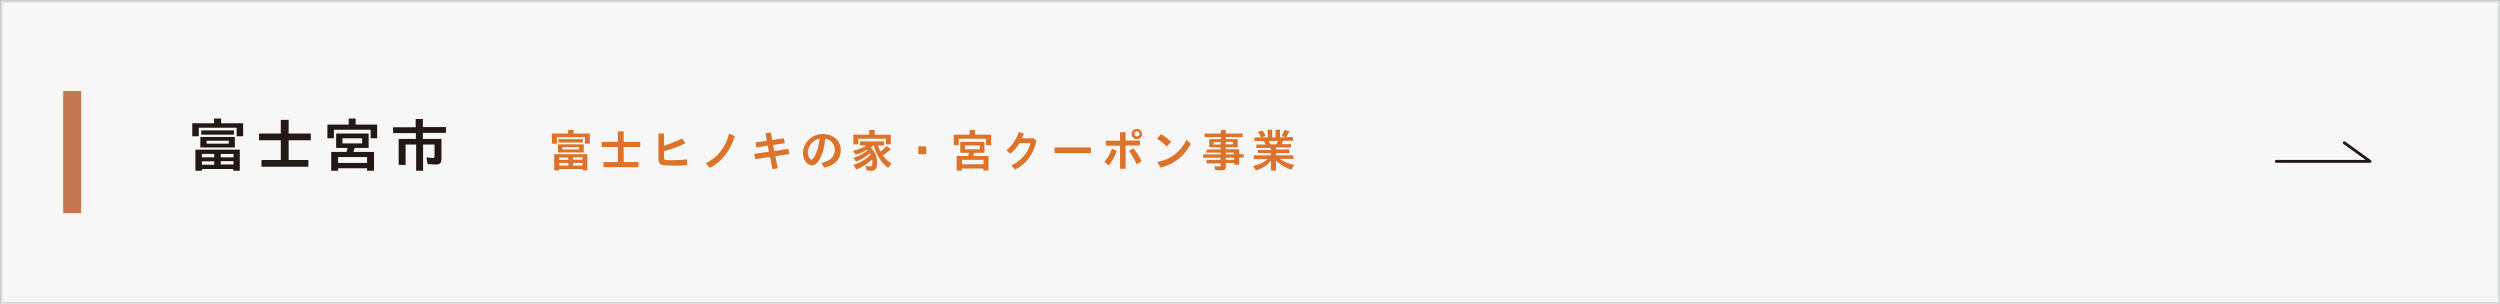 <?xml version="1.0" encoding="utf-8"?>
<!-- Generator: Adobe Illustrator 26.2.1, SVG Export Plug-In . SVG Version: 6.00 Build 0)  -->
<svg version="1.1" id="レイヤー_1" xmlns="http://www.w3.org/2000/svg" xmlns:xlink="http://www.w3.org/1999/xlink" x="0px"
	 y="0px" viewBox="0 0 1115.6 135.7" style="enable-background:new 0 0 1115.6 135.7;" xml:space="preserve">
<rect x="0" y="0" width="1115.6" height="135.7" fill="#333333" stroke="none"/>
<style type="text/css">
	.st0{fill:#F7F7F7;stroke:#DBDCDC;stroke-width:1.105;stroke-miterlimit:10;}
	.st1{fill:#C57752;}
	.st2{fill:none;stroke:#231815;stroke-width:1.29;stroke-linecap:round;stroke-linejoin:round;stroke-miterlimit:10;}
	.st3{fill:#231815;}
	.st4{fill:#DD722A;}
</style>
<rect x="0.6" y="0.6" class="st0" width="1114.5" height="134.6"/>
<rect x="28.2" y="40.6" class="st1" width="8" height="54.5"/>
<polyline class="st2" points="1046.1,63.7 1057.6,72 1015.8,72 "/>
<g>
	<path class="st3" d="M95.5,52.9h3.2V55h9.8v5.8h-2.9V57H88.7v3.8h-2.9V55h9.7C95.5,55,95.5,52.9,95.5,52.9z M90.1,76.2h-2.9v-9.4
		H107v9.4h-2.9v-0.8h-14V76.2z M89.4,65.8v-4.7h15.4v4.7H89.4z M104.4,58.2v1.9H89.8v-1.9H104.4z M95.6,70.2v-1.5h-5.5v1.5H95.6z
		 M95.6,73.5V72h-5.5v1.5H95.6z M102.1,64.1v-1.3h-9.9v1.3H102.1z M98.5,68.7v1.5h5.7v-1.5H98.5z M98.5,71.9v1.5h5.7v-1.5H98.5z"/>
	<path class="st3" d="M115.6,62.6v-3h9.7v-6.1h3.5v6.1h9.9v3h-9.9v8.8h8.8v3h-20.9v-3h8.6v-8.8C125.3,62.6,115.6,62.6,115.6,62.6z"
		/>
	<path class="st3" d="M155.5,52.9h3.2v2.7h9.6v6.1h-2.9v-3.8H149v3.8h-2.9v-6.1h9.5v-2.7H155.5z M150,66v-6.4h14.5V66h-6.2
		c-0.2,0.6-0.4,1.2-0.6,1.8h9.2v8.4h-3.1v-1.1h-12.9v1.1h-3.1v-8.4h6.8c0.2-0.5,0.3-1.1,0.5-1.8H150z M163.8,72.7v-2.6h-12.9v2.6
		H163.8z M161.6,64v-2.3h-8.8V64H161.6z"/>
	<path class="st3" d="M185.5,53.1h3.2v3.6H199v2.6h-10.3V62h8.3v8.9c0,1.9-0.7,2.5-2.7,2.5c-1.2,0-2.4-0.1-3.5-0.2l-0.5-3
		c1.1,0.2,1.9,0.3,2.8,0.3c0.6,0,0.8-0.2,0.8-0.8v-5.2h-5.1v11.7h-3.1V64.5H181v9.1h-3.1V62h7.7v-2.6h-10.2v-2.6h10.1V53.1z"/>
</g>
<g>
	<path class="st4" d="M253.5,58h2.4v1.6h7.3v4.5H261v-2.9h-12.5v2.9h-2.2v-4.5h7.2V58z M249.5,76h-2.2v-7.2h14.8V76H260v-0.6h-10.5
		V76z M249,68v-3.6h11.5V68H249z M260.1,62.1v1.5h-10.9v-1.5H260.1z M253.6,71.4v-1.1h-4.1v1.1H253.6z M253.6,73.9v-1.2h-4.1v1.2
		H253.6z M258.4,66.7v-1H251v1H258.4z M255.7,70.2v1.1h4.2v-1.1H255.7z M255.7,72.7v1.2h4.2v-1.2H255.7z"/>
	<path class="st4" d="M268.5,65.6v-2.3h7.2v-4.7h2.6v4.7h7.4v2.3h-7.4v6.7h6.6v2.3h-15.6v-2.3h6.4v-6.7H268.5z"/>
	<path class="st4" d="M296.3,59.6V65c2.6-0.8,5.5-1.9,8-3.2l1.6,2.1c-2.7,1.4-6.3,2.7-9.6,3.5v2.7c0,1.3,0.2,1.4,3,1.4
		c2.2,0,4.8-0.1,7.3-0.4v2.6c-2.2,0.2-4,0.2-6,0.2c-3.1,0-4.7-0.1-5.5-0.4c-0.9-0.4-1.3-1.2-1.3-2.7V59.6H296.3z"/>
	<path class="st4" d="M315,72.8c5.1-2.4,8.9-7.2,10.3-13.1l2.6,1c-1.9,6.5-5.9,11.6-11.1,14.2L315,72.8z"/>
	<path class="st4" d="M344.6,62.5c1.6-0.3,3.1-0.5,5.2-0.8l0.4,2.2l-5.2,0.8l0.5,2.7c3.5-0.6,3.6-0.6,6.3-1l0.4,2.3l-6.2,1l1.1,5.4
		l-2.4,0.4l-1.1-5.5l-6.5,1l-0.5-2.3c1.8-0.3,2.1-0.3,6.5-1l-0.5-2.7l-5.1,0.8l-0.4-2.2c1.1-0.2,3.1-0.5,5.1-0.8l-0.6-3.3l2.4-0.4
		L344.6,62.5z"/>
	<path class="st4" d="M366.5,72.8c4.2-1.1,6-2.9,6-6c0-2.5-1.8-4.6-4.3-4.9c-0.2,3.5-1,6.5-2.4,9c-1.1,2-2.2,2.9-3.4,2.9
		c-0.8,0-1.6-0.4-2.4-1.1c-1.1-1.1-1.7-2.6-1.7-4.4c0-2.9,1.6-5.6,4.3-7.3c1.3-0.8,2.9-1.2,4.6-1.2c4.6,0,8,3,8,7.1
		s-2.5,6.8-7.3,7.9L366.5,72.8z M365.7,61.9c-0.9,0.1-2.1,0.7-3,1.5c-1.4,1.2-2.2,2.9-2.2,4.7c0,1.6,0.8,3.1,1.6,3.1
		c0.5,0,1-0.6,1.6-1.8c1-2,1.6-4.1,2.1-7.6C365.8,61.8,365.8,61.8,365.7,61.9z"/>
	<path class="st4" d="M380.8,73.6c2.9-0.9,5.5-2.4,7.7-4.6c-0.1-0.2-0.1-0.3-0.2-0.5l-0.1-0.1c-1.9,1.6-4,2.9-6.2,3.7l-1.2-1.7
		c2.4-0.7,4.6-1.8,6.4-3.3c-0.1-0.2-0.2-0.2-0.3-0.3c-1.8,1-3.3,1.7-5.1,2.2l-1.2-1.7c2.4-0.5,4.4-1.3,6.1-2.4h-3v-1.8h10.8v1.8
		h-2.7c0.3,1,0.6,1.9,1.1,2.7c1.1-0.8,2.1-1.7,2.8-2.5l1.8,1.5c-1,0.9-2.1,1.8-3.6,2.7c1.1,1.5,2.6,2.9,4,3.7l-1.6,1.9
		c-2.8-1.9-5.3-5.8-6.4-10h-0.2c-0.4,0.3-0.8,0.6-1.1,0.9c1.9,2,2.8,4.1,2.8,6.6c0,2.7-0.7,3.8-2.5,3.8c-0.7,0-1.4-0.1-2.2-0.2
		l-0.4-2c0.8,0.2,1.5,0.3,1.9,0.3c0.8,0,1.1-0.6,1.1-2c0-0.4,0-0.9-0.1-1.2c-1.9,1.9-4.2,3.4-7,4.5L380.8,73.6z M387.9,58h2.4v2.1
		h7.2v4.3h-2.2v-2.5H383v2.5h-2.2v-4.3h7.1V58z"/>
	<path class="st4" d="M413.3,65.3v3.5h-3.5v-3.5H413.3z"/>
	<path class="st4" d="M432.7,58h2.4v2.1h7.2v4.7H440v-2.9h-12.2v2.9h-2.2v-4.7h7.1L432.7,58L432.7,58z M428.5,68.2v-4.9h10.8v4.9
		h-4.6c-0.1,0.5-0.3,1-0.5,1.4h6.9v6.5h-2.3v-0.9h-9.6v0.9h-2.3v-6.5h5.1c0.1-0.4,0.3-0.9,0.4-1.4H428.5z M438.9,73.3v-2h-9.6v2
		H438.9z M437.2,66.6v-1.7h-6.6v1.7H437.2z"/>
	<path class="st4" d="M462.5,62.8c-1.2,5.9-4.6,10.5-9.6,12.9l-1.6-1.9c4.3-2,7.6-5.7,8.5-9.9h-4.9c-1.2,2-2.6,3.6-4.1,4.7l-1.7-1.6
		c2.4-1.8,4.4-4.7,5.5-8.1l2.3,0.7c-0.2,0.6-0.6,1.4-0.9,2.1h5.3L462.5,62.8z"/>
	<path class="st4" d="M486.8,65.8v2.5h-16.2v-2.5H486.8z"/>
	<path class="st4" d="M492.8,72.2c1.4-1.5,2.5-3.4,3.4-5.9l2.1,1c-0.8,2.5-2,4.7-3.5,6.5L492.8,72.2z M502.3,58.9v3.8h6.4v2.2h-6.4
		v10.4h-2.5V65h-6.3v-2.2h6.3V59h2.5V58.9z M507.2,73.3c-0.9-2.1-2.1-4.3-3.4-6l2-1.1c1.5,1.8,2.8,3.9,3.6,5.8L507.2,73.3z
		 M509.6,59.8c0,1.2-1,2.3-2.3,2.3s-2.3-1-2.3-2.3s1-2.3,2.3-2.3S509.6,58.5,509.6,59.8z M506.2,59.8c0,0.6,0.5,1.1,1.2,1.1
		c0.6,0,1.1-0.5,1.1-1.1c0-0.7-0.5-1.2-1.2-1.2C506.7,58.6,506.2,59.1,506.2,59.8z"/>
	<path class="st4" d="M520.7,65.4c-1.2-1.2-2.7-2.5-4.4-3.5l1.8-2c1.6,0.9,3.3,2.1,4.5,3.4L520.7,65.4z M516.4,72.3
		c6.2-1.2,10.4-4.5,13.1-10l1.9,1.9c-3.1,5.7-7.4,9-13.5,10.6L516.4,72.3z"/>
	<path class="st4" d="M539.6,65.7v-3.6h5.2v-0.9h-7.3v-1.6h7.3V58h2.2v1.6h7.5v1.6H547v0.9h5.3v3.6H547v0.9h6v2.2h2v1.5h-2v3.2h-2.2
		v-0.8H547v1.6c0,1.3-0.4,1.7-2,1.7c-0.8,0-1.8-0.1-2.7-0.1l-0.4-1.8c0.9,0.1,1.6,0.2,2.2,0.2c0.5,0,0.6-0.1,0.6-0.5v-0.9h-6.3v-1.6
		h6.3v-0.9h-7.8v-1.5h7.8v-0.8h-6.3v-1.4h6.3v-0.9L539.6,65.7L539.6,65.7z M544.7,63.4h-3.1v1.1h3.1V63.4z M550.2,64.4v-1.1H547v1.1
		H550.2z M550.7,68.9v-0.8H547v0.8H550.7z M547,71.3h3.8v-0.9H547V71.3z"/>
	<path class="st4" d="M559.8,62.9v-1.6h2.9l0,0v-0.1c-0.4-0.9-0.9-1.7-1.4-2.3l2-0.7c0.6,0.7,1,1.5,1.5,2.4l-1.7,0.7h2.6v-3.4h2v3.4
		h1.5v-3.4h2v3.4h2.4l-1.7-0.6c0.5-0.9,1-1.9,1.3-2.7l2.2,0.6c-0.4,0.9-1,1.9-1.5,2.6h3.1v1.6h-4.4c-0.2,0.5-0.5,1-0.8,1.5h4.3v1.5
		h-6.7v0.9h6v1.6h-6v1h7.8v1.6H571c1.9,1.3,4.1,2.2,6.6,2.7l-1.4,2.1c-2.8-0.9-5.1-2.4-6.8-4.1v4.5h-2.2v-4.4
		c-1.7,2-4.1,3.6-6.7,4.3l-1.4-1.9c2.7-0.6,5-1.7,6.7-3.1h-6.3v-1.7h7.6v-1h-5.8v-1.4h5.8V66h-6.5v-1.5h4.2
		c-0.2-0.5-0.5-1.1-0.8-1.5L559.8,62.9L559.8,62.9z M566.2,62.9c0.3,0.5,0.5,1,0.7,1.5h2.6c0.3-0.4,0.6-1,0.8-1.5H566.2z"/>
</g>
</svg>
